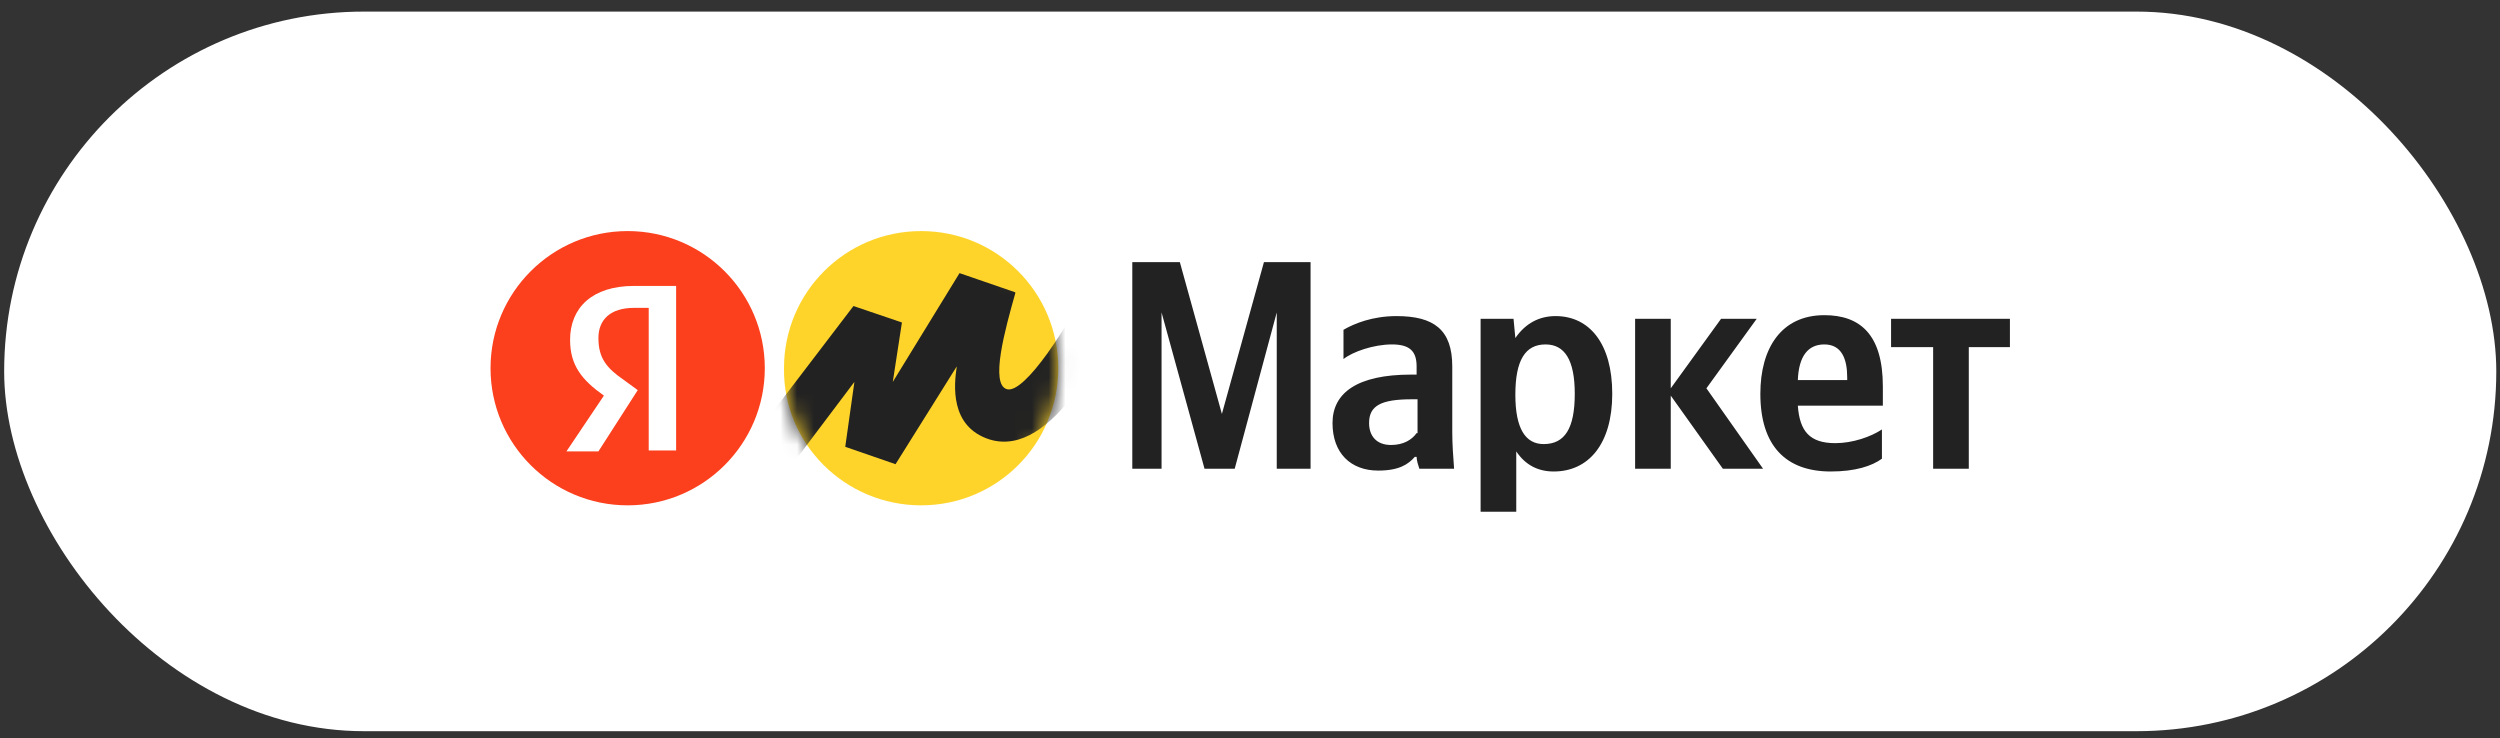 <?xml version="1.0" encoding="UTF-8"?> <svg xmlns="http://www.w3.org/2000/svg" width="149" height="44" viewBox="0 0 149 44" fill="none"><rect x="0" y="0" width="149" height="44" fill="#333333" stroke="none"/> <rect x="0.248" y="0.691" width="148.531" height="42.888" rx="21.444" fill="white"></rect> <path d="M71.79 27.938H73.588L76.094 18.621V27.938H78.11V15.624H75.331L72.825 24.669L70.319 15.624H67.485V27.938H69.229V18.621L71.79 27.938ZM86.555 21.836C86.555 19.656 85.466 18.839 83.232 18.839C81.815 18.839 80.725 19.275 80.072 19.656V21.4C80.616 20.964 81.87 20.528 82.959 20.528C83.995 20.528 84.43 20.909 84.43 21.836V22.326H84.103C80.889 22.326 79.418 23.416 79.418 25.214C79.418 27.012 80.507 28.047 82.142 28.047C83.395 28.047 83.94 27.666 84.321 27.23H84.43C84.43 27.448 84.539 27.774 84.594 27.938H86.664C86.61 27.23 86.555 26.467 86.555 25.759V21.836V21.836ZM84.43 25.813C84.158 26.195 83.668 26.521 82.905 26.521C82.033 26.521 81.597 25.977 81.597 25.214C81.597 24.178 82.305 23.797 84.158 23.797H84.485V25.813H84.43ZM90.206 19.002H88.244V30.499H90.369V26.903C90.914 27.72 91.677 28.101 92.603 28.101C94.674 28.101 96.09 26.467 96.09 23.47C96.09 20.474 94.728 18.839 92.712 18.839C91.731 18.839 90.914 19.275 90.315 20.147L90.206 19.002ZM92.004 26.467C90.914 26.467 90.315 25.541 90.315 23.525C90.315 21.454 90.914 20.528 92.113 20.528C93.257 20.528 93.856 21.454 93.856 23.47C93.856 25.541 93.257 26.467 92.004 26.467V26.467ZM102.683 27.938H105.08L101.702 23.143L104.699 19.002H102.574L99.577 23.143V19.002H97.452V27.938H99.577V23.579L102.683 27.938ZM112.163 27.339V25.595C111.51 26.031 110.42 26.412 109.385 26.412C107.859 26.412 107.26 25.704 107.151 24.178H112.218V23.034C112.218 19.929 110.856 18.784 108.731 18.784C106.17 18.784 104.917 20.746 104.917 23.47C104.917 26.576 106.442 28.101 109.112 28.101C110.583 28.101 111.564 27.774 112.163 27.339ZM108.731 20.528C109.766 20.528 110.093 21.4 110.093 22.489V22.653H107.151C107.205 21.236 107.75 20.528 108.731 20.528V20.528ZM119.791 20.691V19.002H112.708V20.691H115.215V27.938H117.34V20.691H119.791Z" fill="#222222"></path> <path d="M54.899 30.118C59.421 30.118 63.072 26.467 63.072 21.945C63.072 17.422 59.421 13.772 54.899 13.772C50.377 13.772 46.726 17.422 46.726 21.945C46.672 26.467 50.377 30.118 54.899 30.118Z" fill="#FED42B"></path> <path d="M37.409 30.118C41.923 30.118 45.582 26.459 45.582 21.945C45.582 17.431 41.923 13.772 37.409 13.772C32.895 13.772 29.236 17.431 29.236 21.945C29.236 26.459 32.895 30.118 37.409 30.118Z" fill="#FC3F1D"></path> <path d="M38.608 18.349H37.791C36.374 18.349 35.666 19.057 35.666 20.147C35.666 21.345 36.156 21.945 37.191 22.653L38.009 23.252L35.666 26.903H33.759L35.993 23.579C34.685 22.653 33.977 21.781 33.977 20.256C33.977 18.349 35.284 17.041 37.791 17.041H40.297V26.848H38.663V18.349H38.608Z" fill="white"></path> <mask id="mask0_192_1338" style="mask-type:alpha" maskUnits="userSpaceOnUse" x="46" y="13" width="18" height="18"> <path d="M54.899 30.118C59.421 30.118 63.072 26.467 63.072 21.945C63.072 17.422 59.421 13.772 54.899 13.772C50.377 13.772 46.726 17.422 46.726 21.945C46.672 26.467 50.377 30.118 54.899 30.118Z" fill="#FED42B"></path> </mask> <g mask="url(#mask0_192_1338)"> <path d="M50.867 18.239L43.675 27.666L45.582 29.845L50.922 22.762L50.377 26.63L53.374 27.666L57.024 21.836C56.861 22.925 56.588 25.432 58.986 26.194C62.745 27.339 66.014 20.582 67.54 17.15L65.361 16.006C63.672 19.547 61.056 23.47 60.021 23.198C58.986 22.925 59.912 19.602 60.511 17.477V17.422L57.188 16.278L53.21 22.762L53.755 19.22L50.867 18.239Z" fill="#222222"></path> </g> </svg> 